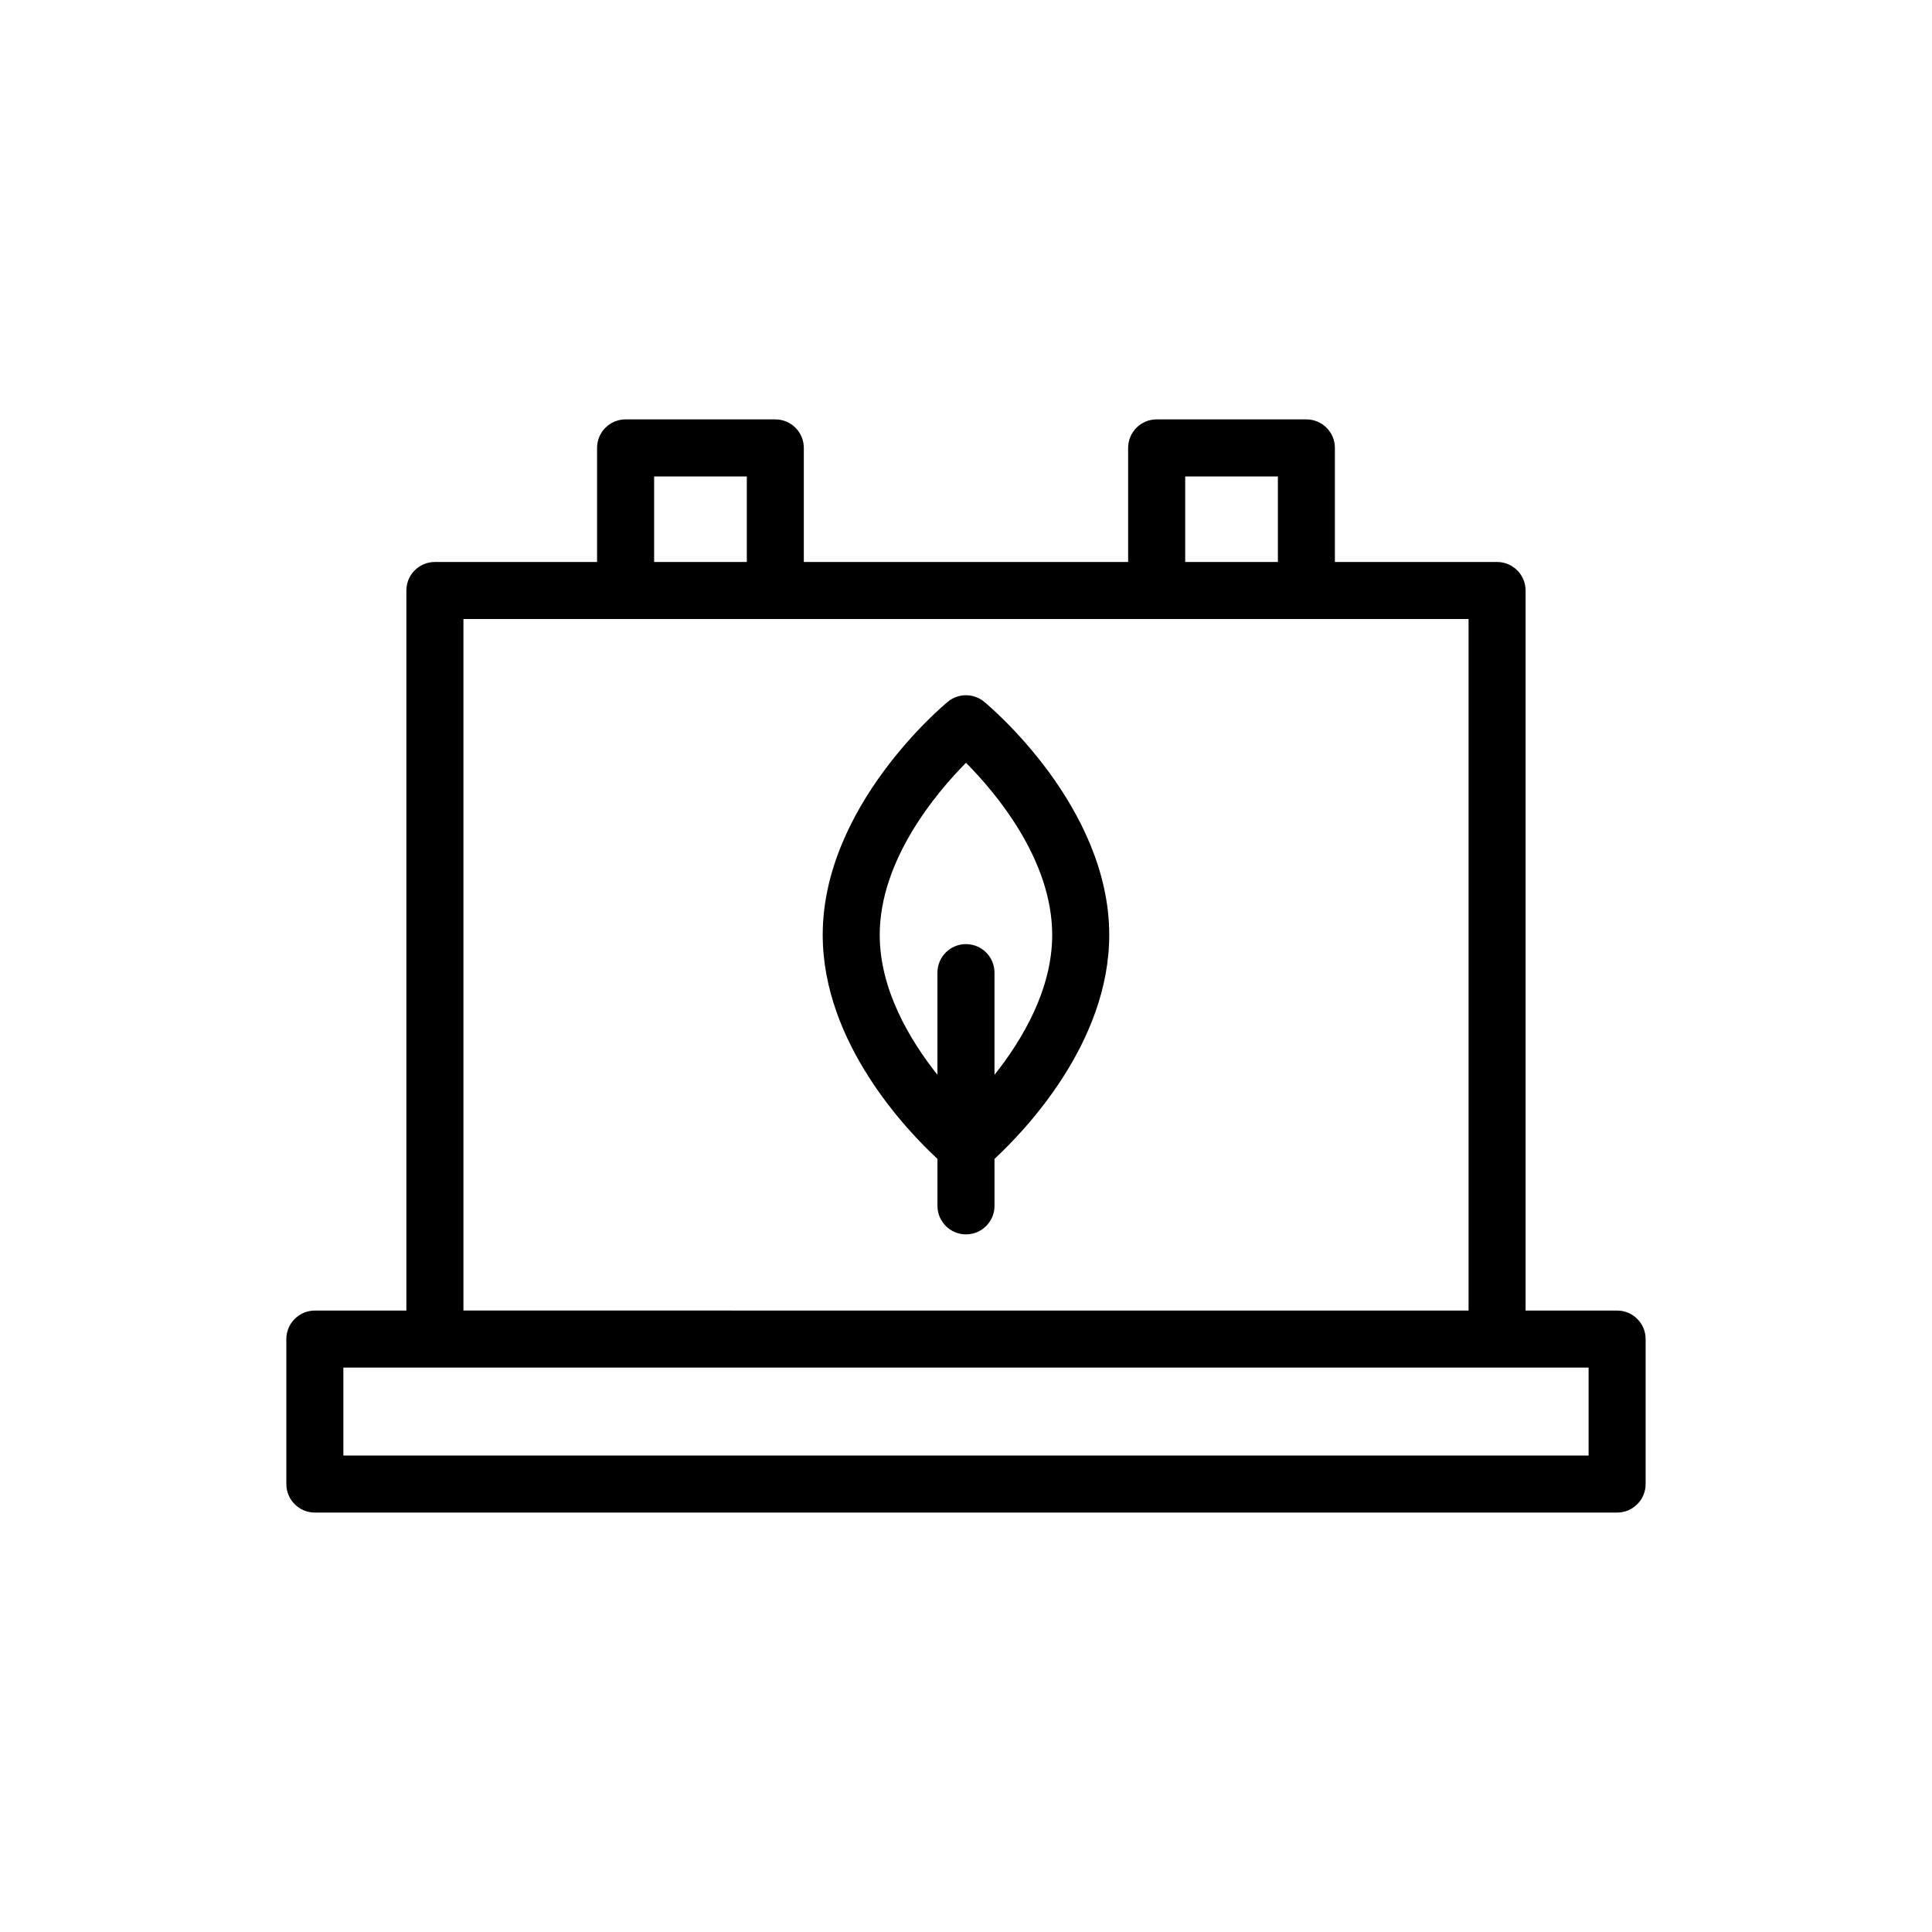 <?xml version="1.0" encoding="UTF-8"?>
<!-- Uploaded to: ICON Repo, www.svgrepo.com, Generator: ICON Repo Mixer Tools -->
<svg fill="#000000" width="800px" height="800px" version="1.1" viewBox="144 144 512 512" xmlns="http://www.w3.org/2000/svg">
 <g>
  <path d="m580.11 498.87c0-4.172-3.383-7.559-7.559-7.559h-24.254v-190.82c0-4.176-3.383-7.559-7.559-7.559h-42.977v-30.23c0-4.176-3.383-7.559-7.559-7.559h-39.676c-4.176 0-7.559 3.383-7.559 7.559v30.23h-85.945v-30.23c0-4.176-3.383-7.559-7.559-7.559h-39.676c-4.176 0-7.559 3.383-7.559 7.559v30.23h-42.977c-4.176 0-7.559 3.383-7.559 7.559v190.82h-24.25c-4.176 0-7.559 3.387-7.559 7.559v38.414c0 4.172 3.383 7.559 7.559 7.559h345.11c4.176 0 7.559-3.387 7.559-7.559zm-122.02-228.61h24.562v22.672h-24.562zm-140.74 0h24.562v22.672h-24.562zm-50.535 37.789h266.37v183.26l-266.37-0.004zm298.18 221.68h-330v-23.301h330z"/>
  <path d="m404.8 329.97c-2.793-2.297-6.82-2.297-9.613 0-1.352 1.117-33.16 27.719-33.16 61.797 0 28.68 22.465 51.996 30.41 59.348v12.449c0 4.172 3.383 7.559 7.559 7.559s7.559-3.387 7.559-7.559l-0.004-12.449c7.945-7.356 30.41-30.672 30.41-59.348 0-34.082-31.805-60.684-33.16-61.797zm2.75 98.871v-27.082c0-4.176-3.383-7.559-7.559-7.559-4.176 0-7.559 3.383-7.559 7.559v27.082c-7.371-9.281-15.297-22.609-15.297-37.074 0-19.863 14.945-37.613 22.863-45.625 7.926 7.988 22.844 25.676 22.844 45.625 0.004 14.465-7.922 27.797-15.293 37.074z"/>
 </g>
</svg>